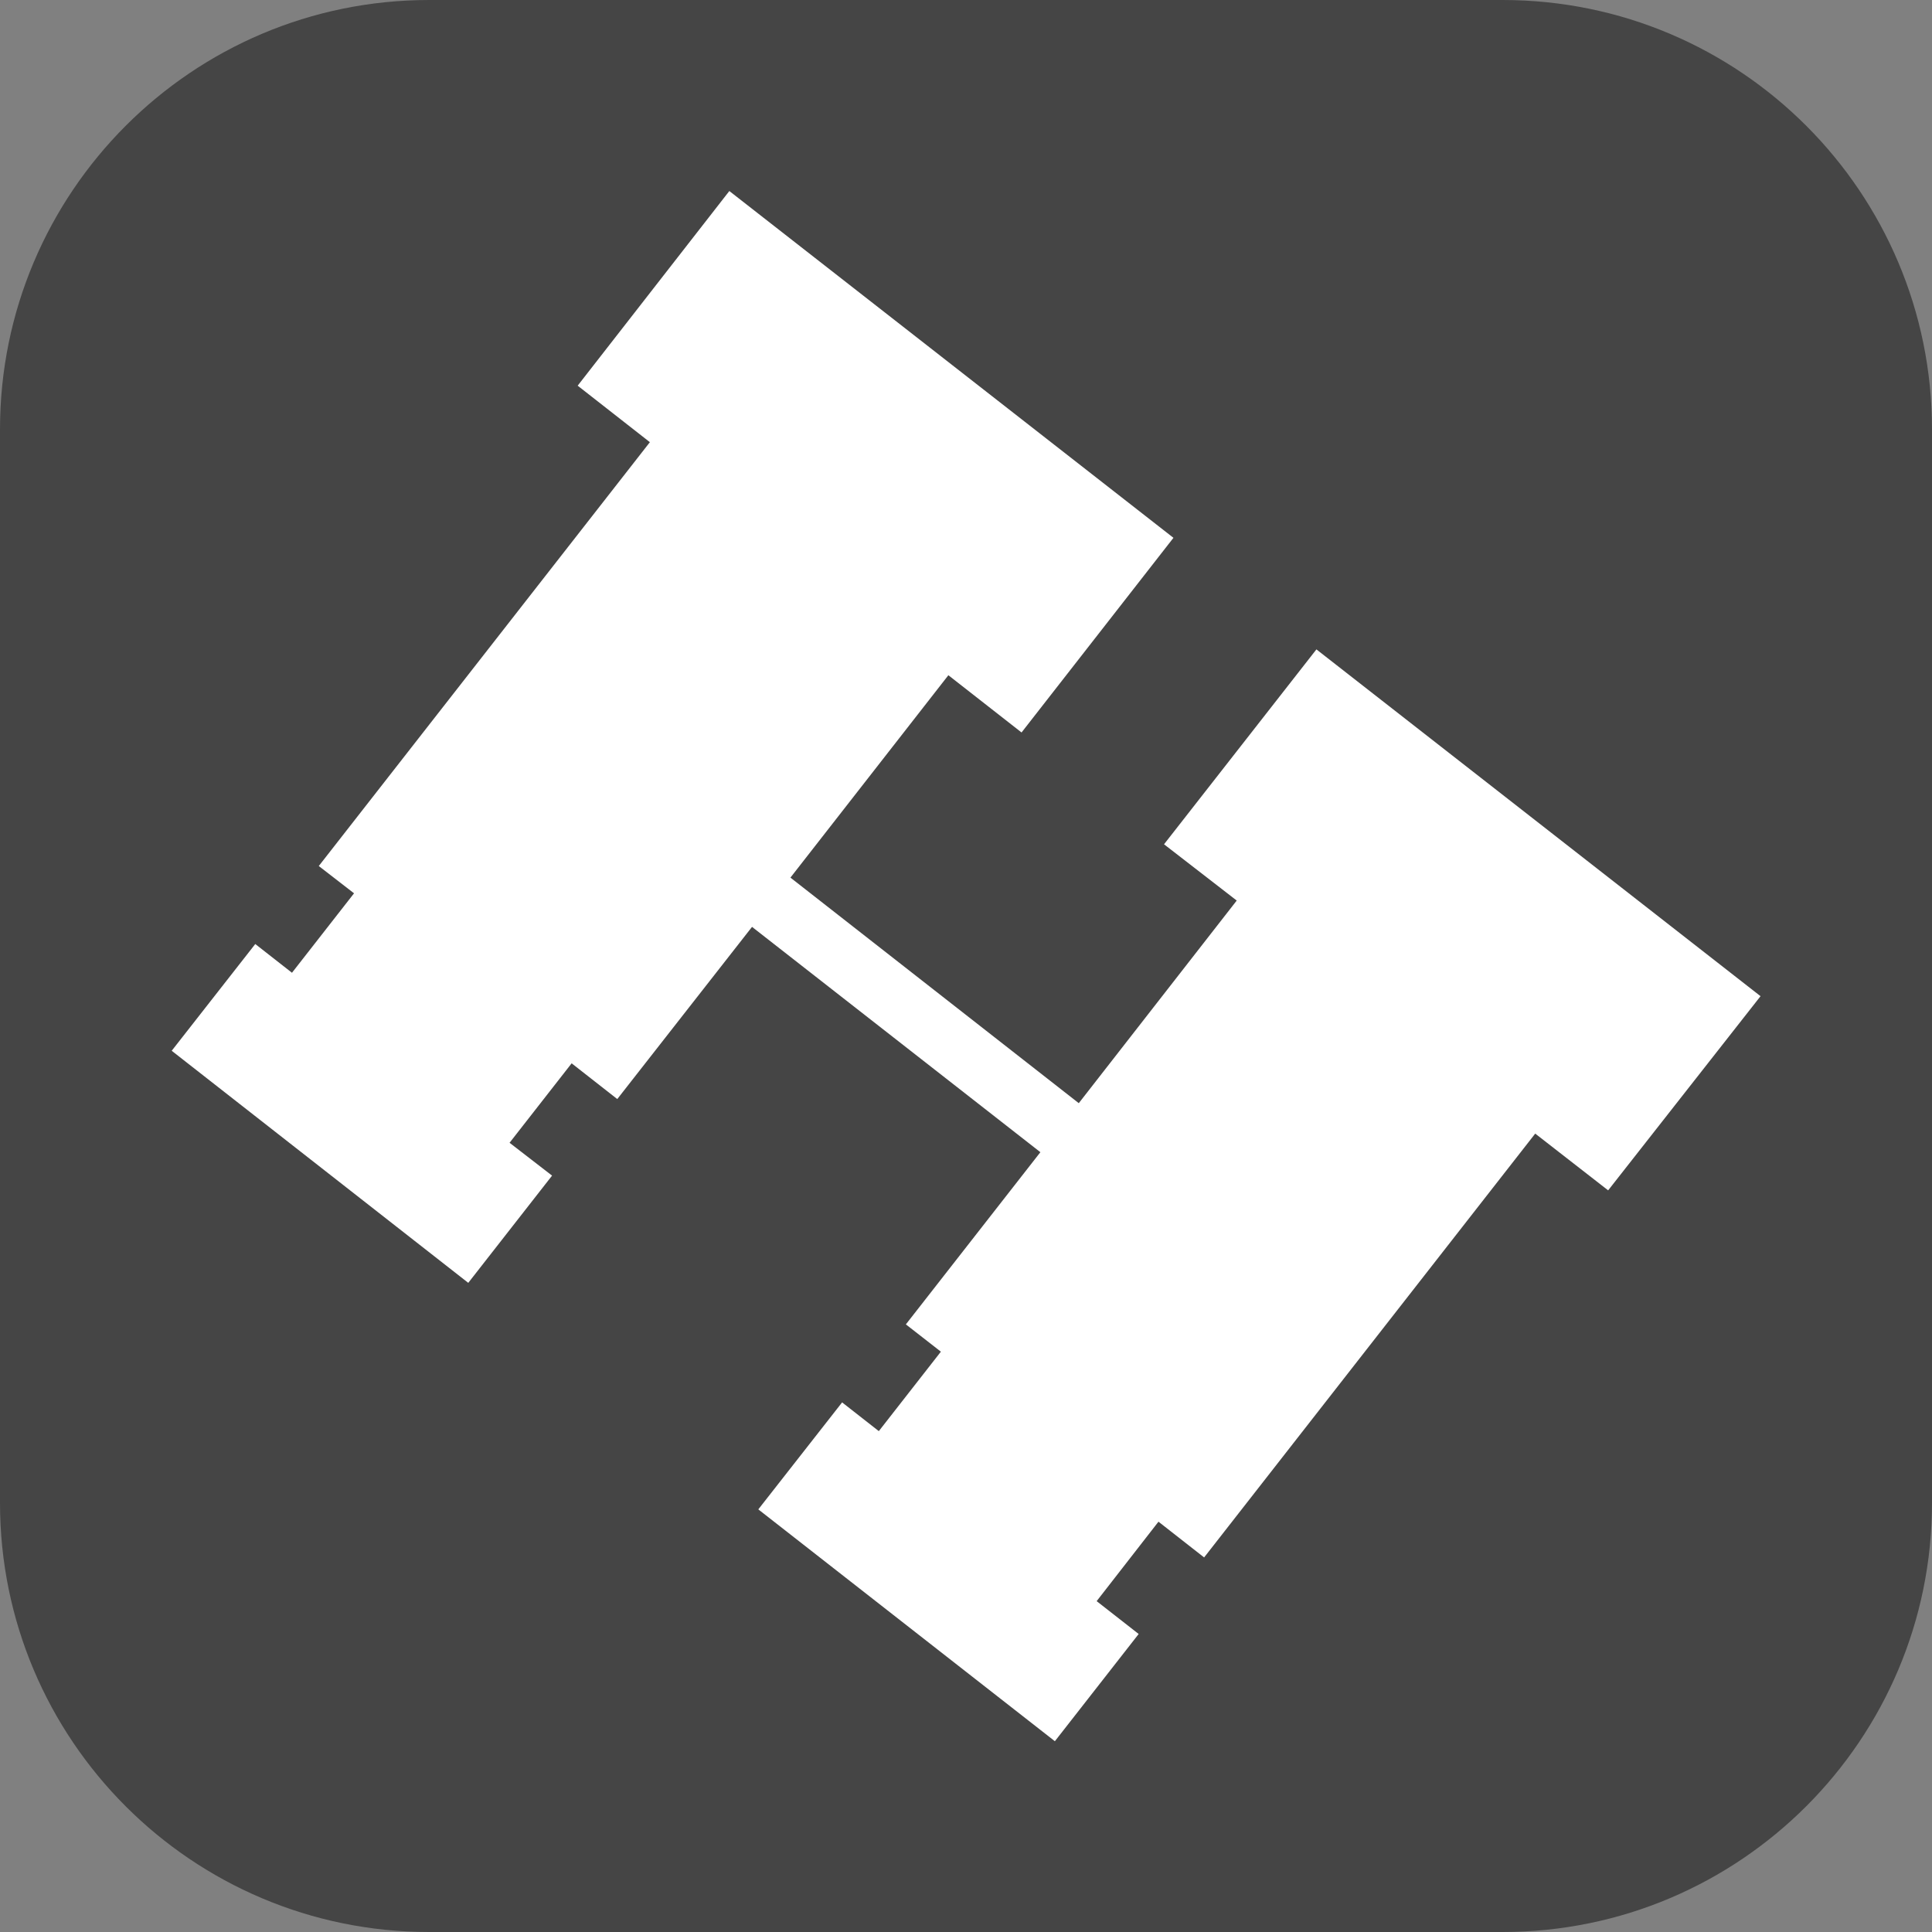 <svg aria-hidden="true" focusable="false" data-icon="wildlife-watching-icon" width="80px" height="80px" viewBox="0 0 80 80" version="1.1" xmlns="http://www.w3.org/2000/svg" xmlns:xlink="http://www.w3.org/1999/xlink">
  <rect x="0" y="0" width="80" height="80" fill="#808080" stroke="none"/>
  <g><g><path d="M17.77,0H62.22c9.83,0,17.78,7.97,17.78,17.78V62.23c0,9.81-7.96,17.77-17.78,17.77H17.77c-9.82,0-17.77-7.96-17.77-17.77V17.78C0,7.97,7.95,0,17.77,0" fill="#454545"/><polygon points="54.51 26.89 48.2 34.96 51.21 37.29 44.67 45.68 32.73 36.34 39.27 27.96 42.3 30.33 48.59 22.27 30.2 7.91 23.92 15.97 26.91 18.31 13.2 35.86 14.66 36.99 12.09 40.28 10.57 39.09 7.11 43.51 19.39 53.12 22.86 48.68 21.1 47.32 23.67 44.03 25.56 45.51 31.14 38.38 43.08 47.71 37.51 54.84 38.96 55.97 36.39 59.26 34.87 58.07 31.4 62.5 43.68 72.1 47.15 67.66 45.41 66.3 47.97 63.01 49.86 64.49 63.57 46.94 66.59 49.29 72.9 41.25 54.51 26.89" fill="#fff"/></g></g></svg>

